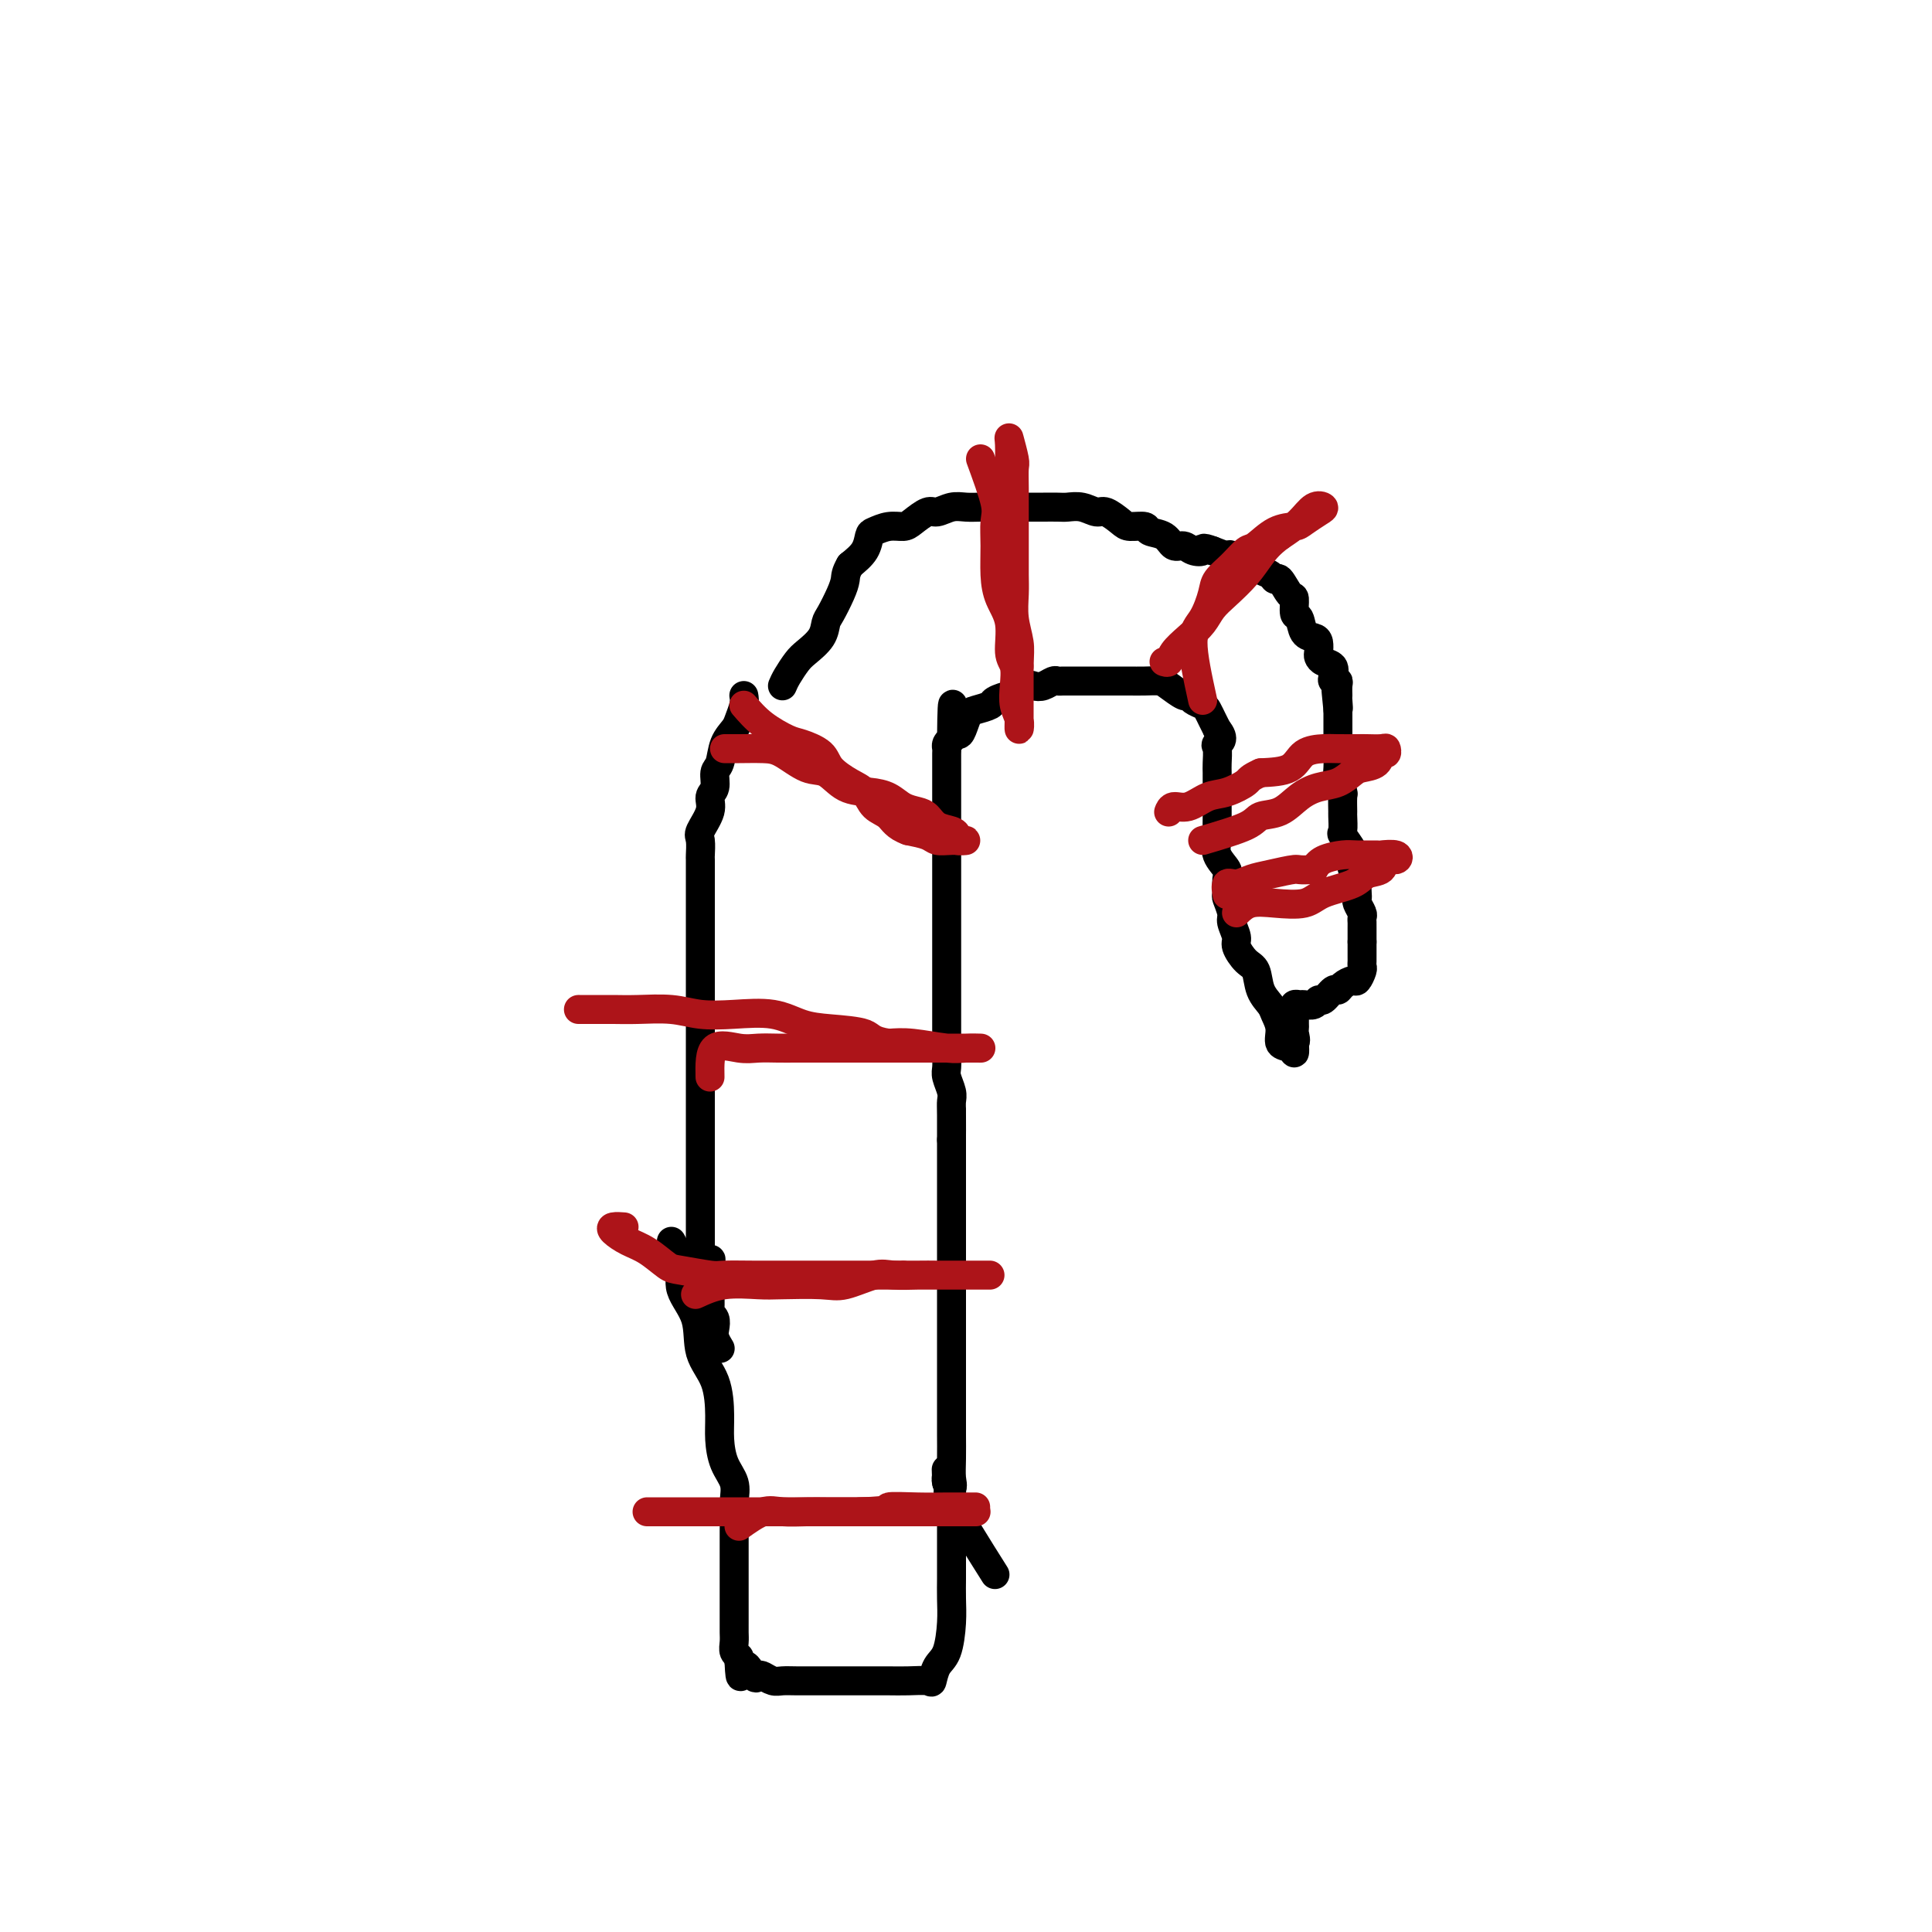 <svg viewBox='0 0 400 400' version='1.1' xmlns='http://www.w3.org/2000/svg' xmlns:xlink='http://www.w3.org/1999/xlink'><g fill='none' stroke='#000000' stroke-width='6' stroke-linecap='round' stroke-linejoin='round'><path d='M206,326c-3.804,-6.037 -7.608,-12.075 -9,-15c-1.392,-2.925 -0.373,-2.739 0,-3c0.373,-0.261 0.100,-0.969 0,-2c-0.100,-1.031 -0.027,-2.384 0,-4c0.027,-1.616 0.007,-3.493 0,-5c-0.007,-1.507 -0.002,-2.643 0,-4c0.002,-1.357 0.001,-2.936 0,-5c-0.001,-2.064 -0.000,-4.613 0,-6c0.000,-1.387 0.000,-1.612 0,-3c-0.000,-1.388 -0.000,-3.939 0,-6c0.000,-2.061 0.000,-3.632 0,-5c-0.000,-1.368 -0.000,-2.533 0,-4c0.000,-1.467 0.000,-3.234 0,-5c-0.000,-1.766 -0.000,-3.529 0,-5c0.000,-1.471 0.000,-2.648 0,-4c-0.000,-1.352 -0.000,-2.878 0,-4c0.000,-1.122 0.000,-1.841 0,-3c-0.000,-1.159 -0.000,-2.760 0,-4c0.000,-1.240 0.000,-2.120 0,-3'/><path d='M197,236c-0.001,-11.917 -0.004,-4.208 0,-2c0.004,2.208 0.015,-1.084 0,-3c-0.015,-1.916 -0.057,-2.454 0,-3c0.057,-0.546 0.211,-1.098 0,-2c-0.211,-0.902 -0.789,-2.152 -1,-3c-0.211,-0.848 -0.057,-1.293 0,-2c0.057,-0.707 0.015,-1.675 0,-3c-0.015,-1.325 -0.004,-3.005 0,-4c0.004,-0.995 0.001,-1.305 0,-2c-0.001,-0.695 -0.000,-1.777 0,-3c0.000,-1.223 0.000,-2.588 0,-4c-0.000,-1.412 -0.000,-2.870 0,-4c0.000,-1.130 0.000,-1.933 0,-3c-0.000,-1.067 -0.000,-2.399 0,-4c0.000,-1.601 0.000,-3.470 0,-5c-0.000,-1.530 -0.000,-2.721 0,-4c0.000,-1.279 -0.000,-2.646 0,-4c0.000,-1.354 0.000,-2.696 0,-4c-0.000,-1.304 -0.000,-2.569 0,-4c0.000,-1.431 0.000,-3.026 0,-4c-0.000,-0.974 -0.000,-1.325 0,-2c0.000,-0.675 0.000,-1.672 0,-3c-0.000,-1.328 -0.001,-2.986 0,-4c0.001,-1.014 0.003,-1.385 0,-2c-0.003,-0.615 -0.011,-1.474 0,-2c0.011,-0.526 0.041,-0.719 0,-1c-0.041,-0.281 -0.155,-0.652 0,-1c0.155,-0.348 0.577,-0.674 1,-1'/><path d='M197,153c0.125,-13.201 0.437,-4.703 1,-2c0.563,2.703 1.377,-0.390 2,-2c0.623,-1.610 1.055,-1.736 2,-2c0.945,-0.264 2.403,-0.667 3,-1c0.597,-0.333 0.334,-0.597 1,-1c0.666,-0.403 2.261,-0.944 3,-1c0.739,-0.056 0.621,0.374 1,0c0.379,-0.374 1.253,-1.550 2,-2c0.747,-0.450 1.366,-0.173 2,0c0.634,0.173 1.282,0.243 2,0c0.718,-0.243 1.505,-0.797 2,-1c0.495,-0.203 0.699,-0.054 1,0c0.301,0.054 0.700,0.015 1,0c0.300,-0.015 0.499,-0.004 1,0c0.501,0.004 1.302,0.001 2,0c0.698,-0.001 1.294,-0.000 2,0c0.706,0.000 1.521,0.000 2,0c0.479,-0.000 0.620,0.000 1,0c0.380,-0.000 0.998,-0.000 2,0c1.002,0.000 2.389,0.002 3,0c0.611,-0.002 0.447,-0.007 1,0c0.553,0.007 1.822,0.025 3,0c1.178,-0.025 2.265,-0.095 3,0c0.735,0.095 1.118,0.354 2,1c0.882,0.646 2.264,1.678 3,2c0.736,0.322 0.827,-0.065 1,0c0.173,0.065 0.428,0.584 1,1c0.572,0.416 1.463,0.730 2,1c0.537,0.270 0.722,0.496 1,1c0.278,0.504 0.651,1.287 1,2c0.349,0.713 0.675,1.357 1,2'/><path d='M252,151c1.856,2.208 0.497,2.727 0,3c-0.497,0.273 -0.133,0.298 0,1c0.133,0.702 0.036,2.079 0,3c-0.036,0.921 -0.010,1.386 0,2c0.010,0.614 0.002,1.376 0,2c-0.002,0.624 -0.000,1.111 0,2c0.000,0.889 -0.002,2.180 0,3c0.002,0.820 0.008,1.168 0,2c-0.008,0.832 -0.030,2.147 0,3c0.030,0.853 0.114,1.245 0,2c-0.114,0.755 -0.424,1.874 0,3c0.424,1.126 1.582,2.259 2,3c0.418,0.741 0.097,1.089 0,2c-0.097,0.911 0.031,2.384 0,3c-0.031,0.616 -0.220,0.376 0,1c0.220,0.624 0.849,2.111 1,3c0.151,0.889 -0.177,1.181 0,2c0.177,0.819 0.858,2.165 1,3c0.142,0.835 -0.256,1.158 0,2c0.256,0.842 1.168,2.203 2,3c0.832,0.797 1.586,1.031 2,2c0.414,0.969 0.487,2.673 1,4c0.513,1.327 1.464,2.277 2,3c0.536,0.723 0.655,1.218 1,2c0.345,0.782 0.916,1.850 1,3c0.084,1.150 -0.318,2.380 0,3c0.318,0.620 1.355,0.628 2,1c0.645,0.372 0.899,1.106 1,1c0.101,-0.106 0.051,-1.053 0,-2'/><path d='M268,216c0.464,-0.401 0.125,-1.402 0,-2c-0.125,-0.598 -0.034,-0.791 0,-1c0.034,-0.209 0.012,-0.434 0,-1c-0.012,-0.566 -0.015,-1.472 0,-2c0.015,-0.528 0.049,-0.676 0,-1c-0.049,-0.324 -0.182,-0.823 0,-1c0.182,-0.177 0.678,-0.031 1,0c0.322,0.031 0.471,-0.052 1,0c0.529,0.052 1.437,0.239 2,0c0.563,-0.239 0.780,-0.904 1,-1c0.220,-0.096 0.444,0.376 1,0c0.556,-0.376 1.444,-1.602 2,-2c0.556,-0.398 0.780,0.030 1,0c0.220,-0.030 0.437,-0.519 1,-1c0.563,-0.481 1.471,-0.955 2,-1c0.529,-0.045 0.678,0.340 1,0c0.322,-0.340 0.818,-1.404 1,-2c0.182,-0.596 0.049,-0.723 0,-1c-0.049,-0.277 -0.013,-0.703 0,-1c0.013,-0.297 0.004,-0.465 0,-1c-0.004,-0.535 -0.001,-1.439 0,-2c0.001,-0.561 0.001,-0.781 0,-1'/><path d='M282,195c0.000,-1.046 0.001,-0.660 0,-1c-0.001,-0.340 -0.004,-1.404 0,-2c0.004,-0.596 0.015,-0.723 0,-1c-0.015,-0.277 -0.057,-0.703 0,-1c0.057,-0.297 0.211,-0.463 0,-1c-0.211,-0.537 -0.788,-1.443 -1,-2c-0.212,-0.557 -0.061,-0.764 0,-1c0.061,-0.236 0.031,-0.501 0,-1c-0.031,-0.499 -0.061,-1.234 0,-2c0.061,-0.766 0.215,-1.565 0,-2c-0.215,-0.435 -0.797,-0.506 -1,-1c-0.203,-0.494 -0.026,-1.411 0,-2c0.026,-0.589 -0.098,-0.848 0,-1c0.098,-0.152 0.419,-0.195 0,-1c-0.419,-0.805 -1.577,-2.370 -2,-3c-0.423,-0.630 -0.112,-0.325 0,-1c0.112,-0.675 0.026,-2.330 0,-3c-0.026,-0.670 0.007,-0.356 0,-1c-0.007,-0.644 -0.054,-2.246 0,-3c0.054,-0.754 0.211,-0.659 0,-1c-0.211,-0.341 -0.789,-1.116 -1,-2c-0.211,-0.884 -0.057,-1.876 0,-3c0.057,-1.124 0.015,-2.380 0,-3c-0.015,-0.620 -0.004,-0.605 0,-1c0.004,-0.395 0.001,-1.199 0,-2c-0.001,-0.801 -0.000,-1.600 0,-2c0.000,-0.400 0.000,-0.400 0,-1c-0.000,-0.600 -0.000,-1.800 0,-3'/><path d='M277,147c-0.773,-7.600 -0.206,-2.601 0,-1c0.206,1.601 0.052,-0.198 0,-1c-0.052,-0.802 -0.000,-0.609 0,-1c0.000,-0.391 -0.051,-1.365 0,-2c0.051,-0.635 0.203,-0.929 0,-1c-0.203,-0.071 -0.762,0.083 -1,0c-0.238,-0.083 -0.155,-0.402 0,-1c0.155,-0.598 0.382,-1.473 0,-2c-0.382,-0.527 -1.372,-0.705 -2,-1c-0.628,-0.295 -0.893,-0.707 -1,-1c-0.107,-0.293 -0.056,-0.468 0,-1c0.056,-0.532 0.116,-1.422 0,-2c-0.116,-0.578 -0.409,-0.846 -1,-1c-0.591,-0.154 -1.481,-0.196 -2,-1c-0.519,-0.804 -0.668,-2.371 -1,-3c-0.332,-0.629 -0.849,-0.322 -1,-1c-0.151,-0.678 0.063,-2.342 0,-3c-0.063,-0.658 -0.402,-0.308 -1,-1c-0.598,-0.692 -1.455,-2.424 -2,-3c-0.545,-0.576 -0.778,0.005 -1,0c-0.222,-0.005 -0.435,-0.598 -1,-1c-0.565,-0.402 -1.484,-0.615 -2,-1c-0.516,-0.385 -0.630,-0.943 -1,-1c-0.370,-0.057 -0.996,0.387 -2,0c-1.004,-0.387 -2.386,-1.604 -3,-2c-0.614,-0.396 -0.461,0.030 -1,0c-0.539,-0.030 -1.769,-0.515 -3,-1'/><path d='M251,114c-2.523,-0.947 -1.829,-0.313 -2,0c-0.171,0.313 -1.206,0.305 -2,0c-0.794,-0.305 -1.349,-0.909 -2,-1c-0.651,-0.091 -1.400,0.330 -2,0c-0.600,-0.330 -1.052,-1.411 -2,-2c-0.948,-0.589 -2.394,-0.688 -3,-1c-0.606,-0.312 -0.374,-0.839 -1,-1c-0.626,-0.161 -2.110,0.044 -3,0c-0.890,-0.044 -1.187,-0.337 -2,-1c-0.813,-0.663 -2.142,-1.694 -3,-2c-0.858,-0.306 -1.245,0.114 -2,0c-0.755,-0.114 -1.878,-0.763 -3,-1c-1.122,-0.237 -2.244,-0.064 -3,0c-0.756,0.064 -1.146,0.017 -2,0c-0.854,-0.017 -2.171,-0.005 -3,0c-0.829,0.005 -1.170,0.001 -2,0c-0.830,-0.001 -2.151,-0.000 -3,0c-0.849,0.000 -1.227,-0.001 -2,0c-0.773,0.001 -1.940,0.005 -3,0c-1.060,-0.005 -2.012,-0.017 -3,0c-0.988,0.017 -2.012,0.064 -3,0c-0.988,-0.064 -1.941,-0.237 -3,0c-1.059,0.237 -2.226,0.886 -3,1c-0.774,0.114 -1.156,-0.306 -2,0c-0.844,0.306 -2.149,1.337 -3,2c-0.851,0.663 -1.249,0.957 -2,1c-0.751,0.043 -1.856,-0.165 -3,0c-1.144,0.165 -2.327,0.704 -3,1c-0.673,0.296 -0.835,0.349 -1,1c-0.165,0.651 -0.333,1.900 -1,3c-0.667,1.100 -1.834,2.050 -3,3'/><path d='M176,117c-0.968,1.639 -0.887,2.238 -1,3c-0.113,0.762 -0.418,1.689 -1,3c-0.582,1.311 -1.440,3.008 -2,4c-0.560,0.992 -0.822,1.281 -1,2c-0.178,0.719 -0.271,1.870 -1,3c-0.729,1.130 -2.092,2.241 -3,3c-0.908,0.759 -1.360,1.166 -2,2c-0.640,0.834 -1.469,2.095 -2,3c-0.531,0.905 -0.766,1.452 -1,2'/><path d='M154,144c0.098,0.550 0.195,1.100 0,2c-0.195,0.900 -0.683,2.151 -1,3c-0.317,0.849 -0.462,1.295 -1,2c-0.538,0.705 -1.469,1.669 -2,3c-0.531,1.331 -0.662,3.030 -1,4c-0.338,0.970 -0.883,1.212 -1,2c-0.117,0.788 0.193,2.121 0,3c-0.193,0.879 -0.889,1.304 -1,2c-0.111,0.696 0.363,1.662 0,3c-0.363,1.338 -1.561,3.048 -2,4c-0.439,0.952 -0.118,1.146 0,2c0.118,0.854 0.032,2.369 0,3c-0.032,0.631 -0.008,0.378 0,1c0.008,0.622 0.002,2.120 0,3c-0.002,0.880 -0.001,1.143 0,2c0.001,0.857 0.000,2.308 0,3c-0.000,0.692 -0.000,0.623 0,1c0.000,0.377 0.000,1.198 0,2c-0.000,0.802 -0.000,1.583 0,2c0.000,0.417 0.000,0.469 0,1c-0.000,0.531 -0.000,1.542 0,2c0.000,0.458 0.000,0.363 0,1c-0.000,0.637 -0.000,2.005 0,3c0.000,0.995 0.000,1.617 0,2c-0.000,0.383 -0.000,0.529 0,1c0.000,0.471 0.000,1.268 0,2c-0.000,0.732 -0.000,1.398 0,2c0.000,0.602 0.000,1.139 0,2c-0.000,0.861 -0.000,2.045 0,3c0.000,0.955 0.000,1.681 0,2c-0.000,0.319 -0.000,0.231 0,1c0.000,0.769 0.000,2.395 0,3c-0.000,0.605 -0.000,0.189 0,1c0.000,0.811 0.000,2.848 0,4c0.000,1.152 0.000,1.418 0,2c0.000,0.582 0.000,1.480 0,2c0.000,0.520 0.000,0.663 0,1c0.000,0.337 0.000,0.867 0,2c0.000,1.133 0.000,2.868 0,4c0.000,1.132 0.000,1.663 0,2c0.000,0.337 0.000,0.482 0,1c0.000,0.518 0.000,1.410 0,2c0.000,0.590 0.000,0.879 0,2c0.000,1.121 0.000,3.075 0,4c0.000,0.925 0.000,0.822 0,1c0.000,0.178 0.000,0.636 0,1c0.000,0.364 0.000,0.634 0,1c0.000,0.366 0.000,0.827 0,2c0.000,1.173 0.000,3.058 0,4c0.000,0.942 0.000,0.940 0,1c0.000,0.060 0.000,0.181 0,1c0.000,0.819 0.000,2.336 0,3c0.000,0.664 0.000,0.475 0,1c0.000,0.525 0.000,1.762 0,3'/><path d='M145,261c0.453,13.906 1.586,4.171 2,1c0.414,-3.171 0.110,0.222 0,2c-0.110,1.778 -0.026,1.943 0,2c0.026,0.057 -0.007,0.007 0,1c0.007,0.993 0.053,3.028 0,4c-0.053,0.972 -0.207,0.881 0,1c0.207,0.119 0.774,0.449 1,1c0.226,0.551 0.112,1.323 0,2c-0.112,0.677 -0.223,1.259 0,2c0.223,0.741 0.778,1.640 1,2c0.222,0.360 0.111,0.180 0,0'/><path d='M139,257c0.934,1.682 1.868,3.364 2,5c0.132,1.636 -0.539,3.228 0,5c0.539,1.772 2.288,3.726 3,6c0.712,2.274 0.389,4.870 1,7c0.611,2.130 2.157,3.794 3,6c0.843,2.206 0.982,4.952 1,7c0.018,2.048 -0.086,3.396 0,5c0.086,1.604 0.363,3.464 1,5c0.637,1.536 1.635,2.748 2,4c0.365,1.252 0.098,2.546 0,4c-0.098,1.454 -0.026,3.070 0,4c0.026,0.930 0.007,1.175 0,2c-0.007,0.825 -0.002,2.229 0,3c0.002,0.771 0.001,0.907 0,2c-0.001,1.093 -0.000,3.143 0,4c0.000,0.857 0.000,0.523 0,1c-0.000,0.477 -0.000,1.766 0,3c0.000,1.234 0.000,2.413 0,3c-0.000,0.587 -0.001,0.581 0,1c0.001,0.419 0.004,1.264 0,2c-0.004,0.736 -0.015,1.363 0,2c0.015,0.637 0.056,1.284 0,2c-0.056,0.716 -0.207,1.500 0,2c0.207,0.500 0.774,0.714 1,1c0.226,0.286 0.113,0.643 0,1'/><path d='M153,344c0.274,5.830 0.458,1.906 1,1c0.542,-0.906 1.443,1.207 2,2c0.557,0.793 0.770,0.265 1,0c0.230,-0.265 0.478,-0.267 1,0c0.522,0.267 1.318,0.804 2,1c0.682,0.196 1.251,0.053 2,0c0.749,-0.053 1.677,-0.014 3,0c1.323,0.014 3.042,0.004 4,0c0.958,-0.004 1.154,-0.001 2,0c0.846,0.001 2.342,-0.000 4,0c1.658,0.000 3.477,0.003 5,0c1.523,-0.003 2.750,-0.010 4,0c1.250,0.010 2.524,0.039 4,0c1.476,-0.039 3.156,-0.144 4,0c0.844,0.144 0.853,0.539 1,0c0.147,-0.539 0.432,-2.011 1,-3c0.568,-0.989 1.420,-1.496 2,-3c0.580,-1.504 0.887,-4.006 1,-6c0.113,-1.994 0.030,-3.478 0,-5c-0.030,-1.522 -0.008,-3.080 0,-4c0.008,-0.920 0.002,-1.201 0,-2c-0.002,-0.799 -0.001,-2.114 0,-3c0.001,-0.886 0.000,-1.342 0,-2c-0.000,-0.658 -0.000,-1.517 0,-2c0.000,-0.483 0.001,-0.591 0,-1c-0.001,-0.409 -0.004,-1.119 0,-2c0.004,-0.881 0.015,-1.932 0,-3c-0.015,-1.068 -0.056,-2.152 0,-3c0.056,-0.848 0.207,-1.459 0,-2c-0.207,-0.541 -0.774,-1.012 -1,-1c-0.226,0.012 -0.113,0.506 0,1'/><path d='M196,307c-0.167,-4.833 -0.083,-2.417 0,0'/></g>
<g fill='none' stroke='#AD1419' stroke-width='6' stroke-linecap='round' stroke-linejoin='round'><path d='M153,316c1.786,-1.268 3.573,-2.536 5,-3c1.427,-0.464 2.495,-0.124 4,0c1.505,0.124 3.447,0.033 5,0c1.553,-0.033 2.718,-0.009 4,0c1.282,0.009 2.682,0.002 4,0c1.318,-0.002 2.556,-0.001 4,0c1.444,0.001 3.096,0.000 4,0c0.904,-0.000 1.060,-0.000 2,0c0.940,0.000 2.665,0.000 4,0c1.335,-0.000 2.279,-0.000 3,0c0.721,0.000 1.219,0.000 2,0c0.781,-0.000 1.845,-0.000 3,0c1.155,0.000 2.402,0.000 3,0c0.598,-0.000 0.545,-0.000 1,0c0.455,0.000 1.416,0.000 1,0c-0.416,-0.000 -2.208,-0.000 -4,0'/><path d='M198,313c5.945,0.000 0.808,0.000 -2,0c-2.808,0.000 -3.286,0.000 -4,0c-0.714,0.000 -1.664,0.000 -3,0c-1.336,0.000 -3.060,0.000 -4,0c-0.940,0.000 -1.097,-0.000 -2,0c-0.903,0.000 -2.552,0.000 -4,0c-1.448,0.000 -2.694,0.000 -4,0c-1.306,0.000 -2.674,0.000 -4,0c-1.326,-0.000 -2.612,-0.000 -4,0c-1.388,0.000 -2.878,0.000 -4,0c-1.122,0.000 -1.878,0.000 -3,0c-1.122,0.000 -2.612,0.000 -4,0c-1.388,0.000 -2.675,-0.000 -4,0c-1.325,0.000 -2.687,0.000 -4,0c-1.313,0.000 -2.575,0.000 -4,0c-1.425,0.000 -3.013,0.000 -4,0c-0.987,0.000 -1.374,0.000 -2,0c-0.626,0.000 -1.491,0.000 -2,0c-0.509,0.000 -0.661,0.000 -1,0c-0.339,0.000 -0.866,0.000 -1,0c-0.134,0.000 0.126,0.000 1,0c0.874,0.000 2.362,0.000 4,0c1.638,0.000 3.426,0.000 5,0c1.574,0.000 2.936,0.000 5,0c2.064,0.000 4.832,0.000 7,0c2.168,0.000 3.738,0.000 6,0c2.262,0.000 5.218,0.000 8,0c2.782,0.000 5.391,0.000 8,0'/><path d='M178,313c7.575,-0.226 5.512,-0.793 6,-1c0.488,-0.207 3.525,-0.056 6,0c2.475,0.056 4.386,0.015 6,0c1.614,-0.015 2.930,-0.004 4,0c1.070,0.004 1.895,0.001 2,0c0.105,-0.001 -0.510,-0.000 -1,0c-0.490,0.000 -0.854,0.000 -1,0c-0.146,-0.000 -0.073,-0.000 0,0'/><path d='M144,268c1.838,-0.844 3.675,-1.688 6,-2c2.325,-0.312 5.136,-0.091 7,0c1.864,0.091 2.780,0.053 5,0c2.220,-0.053 5.745,-0.119 8,0c2.255,0.119 3.239,0.424 5,0c1.761,-0.424 4.297,-1.578 6,-2c1.703,-0.422 2.573,-0.113 4,0c1.427,0.113 3.412,0.030 5,0c1.588,-0.030 2.779,-0.008 4,0c1.221,0.008 2.472,0.002 3,0c0.528,-0.002 0.333,-0.001 1,0c0.667,0.001 2.195,0.000 3,0c0.805,-0.000 0.887,-0.000 1,0c0.113,0.000 0.257,0.000 1,0c0.743,-0.000 2.085,-0.000 2,0c-0.085,0.000 -1.597,0.000 -3,0c-1.403,-0.000 -2.696,-0.000 -4,0c-1.304,0.000 -2.620,0.000 -4,0c-1.380,-0.000 -2.823,-0.000 -4,0c-1.177,0.000 -2.089,0.000 -3,0'/><path d='M187,264c-3.290,0.000 -2.514,0.000 -3,0c-0.486,-0.000 -2.233,-0.000 -4,0c-1.767,0.000 -3.555,0.000 -5,0c-1.445,-0.000 -2.548,-0.000 -4,0c-1.452,0.000 -3.253,0.001 -5,0c-1.747,-0.001 -3.441,-0.004 -5,0c-1.559,0.004 -2.982,0.014 -5,0c-2.018,-0.014 -4.629,-0.052 -6,0c-1.371,0.052 -1.500,0.194 -3,0c-1.500,-0.194 -4.370,-0.724 -6,-1c-1.630,-0.276 -2.018,-0.298 -3,-1c-0.982,-0.702 -2.557,-2.083 -4,-3c-1.443,-0.917 -2.754,-1.370 -4,-2c-1.246,-0.630 -2.427,-1.437 -3,-2c-0.573,-0.563 -0.539,-0.882 0,-1c0.539,-0.118 1.583,-0.034 2,0c0.417,0.034 0.209,0.017 0,0'/><path d='M147,223c-0.048,-2.536 -0.097,-5.072 1,-6c1.097,-0.928 3.339,-0.249 5,0c1.661,0.249 2.740,0.067 4,0c1.260,-0.067 2.702,-0.018 4,0c1.298,0.018 2.451,0.005 4,0c1.549,-0.005 3.495,-0.001 5,0c1.505,0.001 2.571,0.000 4,0c1.429,-0.000 3.222,-0.000 5,0c1.778,0.000 3.543,0.000 5,0c1.457,-0.000 2.607,-0.000 4,0c1.393,0.000 3.031,-0.000 4,0c0.969,0.000 1.271,0.000 2,0c0.729,-0.000 1.885,-0.000 3,0c1.115,0.000 2.188,0.001 3,0c0.812,-0.001 1.362,-0.004 2,0c0.638,0.004 1.364,0.015 1,0c-0.364,-0.015 -1.819,-0.056 -3,0c-1.181,0.056 -2.087,0.207 -4,0c-1.913,-0.207 -4.832,-0.774 -7,-1c-2.168,-0.226 -3.584,-0.113 -5,0'/><path d='M184,216c-3.726,-0.555 -3.541,-1.441 -5,-2c-1.459,-0.559 -4.563,-0.790 -7,-1c-2.437,-0.210 -4.207,-0.400 -6,-1c-1.793,-0.600 -3.609,-1.611 -6,-2c-2.391,-0.389 -5.356,-0.157 -8,0c-2.644,0.157 -4.965,0.238 -7,0c-2.035,-0.238 -3.782,-0.796 -6,-1c-2.218,-0.204 -4.906,-0.055 -7,0c-2.094,0.055 -3.592,0.015 -5,0c-1.408,-0.015 -2.725,-0.004 -4,0c-1.275,0.004 -2.507,0.001 -3,0c-0.493,-0.001 -0.246,-0.001 0,0'/><path d='M150,155c0.789,0.007 1.579,0.013 3,0c1.421,-0.013 3.474,-0.046 5,0c1.526,0.046 2.526,0.169 4,1c1.474,0.831 3.423,2.368 5,3c1.577,0.632 2.781,0.358 4,1c1.219,0.642 2.452,2.200 4,3c1.548,0.800 3.412,0.843 5,1c1.588,0.157 2.900,0.427 4,1c1.100,0.573 1.990,1.449 3,2c1.010,0.551 2.142,0.777 3,1c0.858,0.223 1.443,0.442 2,1c0.557,0.558 1.087,1.456 2,2c0.913,0.544 2.208,0.734 3,1c0.792,0.266 1.082,0.608 1,1c-0.082,0.392 -0.534,0.834 0,1c0.534,0.166 2.055,0.055 2,0c-0.055,-0.055 -1.685,-0.056 -3,0c-1.315,0.056 -2.316,0.169 -3,0c-0.684,-0.169 -1.053,-0.620 -2,-1c-0.947,-0.380 -2.474,-0.690 -4,-1'/><path d='M188,172c-2.604,-0.910 -3.114,-2.186 -4,-3c-0.886,-0.814 -2.147,-1.166 -3,-2c-0.853,-0.834 -1.300,-2.150 -2,-3c-0.700,-0.850 -1.655,-1.235 -3,-2c-1.345,-0.765 -3.080,-1.912 -4,-3c-0.920,-1.088 -1.026,-2.118 -2,-3c-0.974,-0.882 -2.818,-1.618 -4,-2c-1.182,-0.382 -1.703,-0.411 -3,-1c-1.297,-0.589 -3.371,-1.740 -5,-3c-1.629,-1.260 -2.815,-2.630 -4,-4'/><path d='M203,95c1.269,3.463 2.538,6.925 3,9c0.462,2.075 0.118,2.762 0,4c-0.118,1.238 -0.008,3.028 0,5c0.008,1.972 -0.085,4.126 0,6c0.085,1.874 0.349,3.466 1,5c0.651,1.534 1.690,3.008 2,5c0.310,1.992 -0.109,4.500 0,6c0.109,1.500 0.747,1.990 1,3c0.253,1.010 0.120,2.539 0,4c-0.120,1.461 -0.228,2.854 0,4c0.228,1.146 0.793,2.045 1,3c0.207,0.955 0.055,1.966 0,2c-0.055,0.034 -0.015,-0.908 0,-2c0.015,-1.092 0.004,-2.332 0,-3c-0.004,-0.668 -0.001,-0.762 0,-2c0.001,-1.238 0.001,-3.619 0,-6'/><path d='M211,138c0.061,-2.598 0.212,-3.593 0,-5c-0.212,-1.407 -0.789,-3.226 -1,-5c-0.211,-1.774 -0.057,-3.502 0,-5c0.057,-1.498 0.015,-2.767 0,-4c-0.015,-1.233 -0.004,-2.432 0,-4c0.004,-1.568 0.002,-3.506 0,-5c-0.002,-1.494 -0.004,-2.545 0,-4c0.004,-1.455 0.015,-3.315 0,-5c-0.015,-1.685 -0.057,-3.197 0,-4c0.057,-0.803 0.211,-0.897 0,-2c-0.211,-1.103 -0.789,-3.213 -1,-4c-0.211,-0.787 -0.057,-0.250 0,1c0.057,1.250 0.016,3.214 0,4c-0.016,0.786 -0.008,0.393 0,0'/><path d='M249,145c-1.014,-4.638 -2.029,-9.275 -2,-12c0.029,-2.725 1.100,-3.536 2,-5c0.900,-1.464 1.629,-3.580 2,-5c0.371,-1.420 0.384,-2.142 1,-3c0.616,-0.858 1.835,-1.851 3,-3c1.165,-1.149 2.275,-2.453 3,-3c0.725,-0.547 1.066,-0.335 2,-1c0.934,-0.665 2.462,-2.206 4,-3c1.538,-0.794 3.086,-0.842 4,-1c0.914,-0.158 1.193,-0.426 2,-1c0.807,-0.574 2.142,-1.455 3,-2c0.858,-0.545 1.240,-0.754 1,-1c-0.240,-0.246 -1.103,-0.528 -2,0c-0.897,0.528 -1.828,1.865 -3,3c-1.172,1.135 -2.586,2.067 -4,3'/><path d='M265,111c-2.015,1.491 -3.053,2.720 -4,4c-0.947,1.280 -1.803,2.611 -3,4c-1.197,1.389 -2.734,2.837 -4,4c-1.266,1.163 -2.261,2.042 -3,3c-0.739,0.958 -1.221,1.994 -2,3c-0.779,1.006 -1.855,1.982 -3,3c-1.145,1.018 -2.358,2.077 -3,3c-0.642,0.923 -0.711,1.710 -1,2c-0.289,0.290 -0.797,0.083 -1,0c-0.203,-0.083 -0.102,-0.041 0,0'/><path d='M249,174c3.560,-1.051 7.120,-2.103 9,-3c1.880,-0.897 2.082,-1.640 3,-2c0.918,-0.360 2.554,-0.338 4,-1c1.446,-0.662 2.704,-2.009 4,-3c1.296,-0.991 2.631,-1.626 4,-2c1.369,-0.374 2.772,-0.486 4,-1c1.228,-0.514 2.280,-1.429 3,-2c0.720,-0.571 1.107,-0.798 2,-1c0.893,-0.202 2.291,-0.380 3,-1c0.709,-0.620 0.730,-1.683 1,-2c0.270,-0.317 0.790,0.111 1,0c0.210,-0.111 0.110,-0.762 0,-1c-0.110,-0.238 -0.230,-0.064 -1,0c-0.770,0.064 -2.192,0.018 -3,0c-0.808,-0.018 -1.004,-0.009 -2,0c-0.996,0.009 -2.792,0.016 -4,0c-1.208,-0.016 -1.829,-0.056 -3,0c-1.171,0.056 -2.892,0.207 -4,1c-1.108,0.793 -1.602,2.226 -3,3c-1.398,0.774 -3.699,0.887 -6,1'/><path d='M261,160c-2.499,1.112 -2.245,1.393 -3,2c-0.755,0.607 -2.518,1.539 -4,2c-1.482,0.461 -2.685,0.449 -4,1c-1.315,0.551 -2.744,1.663 -4,2c-1.256,0.337 -2.338,-0.102 -3,0c-0.662,0.102 -0.903,0.743 -1,1c-0.097,0.257 -0.048,0.128 0,0'/><path d='M256,189c0.863,-0.832 1.726,-1.665 3,-2c1.274,-0.335 2.959,-0.174 5,0c2.041,0.174 4.439,0.360 6,0c1.561,-0.360 2.287,-1.267 4,-2c1.713,-0.733 4.413,-1.292 6,-2c1.587,-0.708 2.060,-1.567 3,-2c0.940,-0.433 2.346,-0.442 3,-1c0.654,-0.558 0.557,-1.666 1,-2c0.443,-0.334 1.426,0.107 2,0c0.574,-0.107 0.738,-0.761 0,-1c-0.738,-0.239 -2.379,-0.062 -3,0c-0.621,0.062 -0.222,0.008 -1,0c-0.778,-0.008 -2.734,0.029 -4,0c-1.266,-0.029 -1.841,-0.123 -3,0c-1.159,0.123 -2.903,0.464 -4,1c-1.097,0.536 -1.549,1.268 -2,2'/><path d='M272,180c-3.287,0.260 -3.004,-0.090 -4,0c-0.996,0.090 -3.272,0.620 -5,1c-1.728,0.380 -2.908,0.610 -4,1c-1.092,0.390 -2.097,0.940 -3,1c-0.903,0.060 -1.705,-0.368 -2,0c-0.295,0.368 -0.084,1.534 0,2c0.084,0.466 0.042,0.233 0,0'/></g>
</svg>